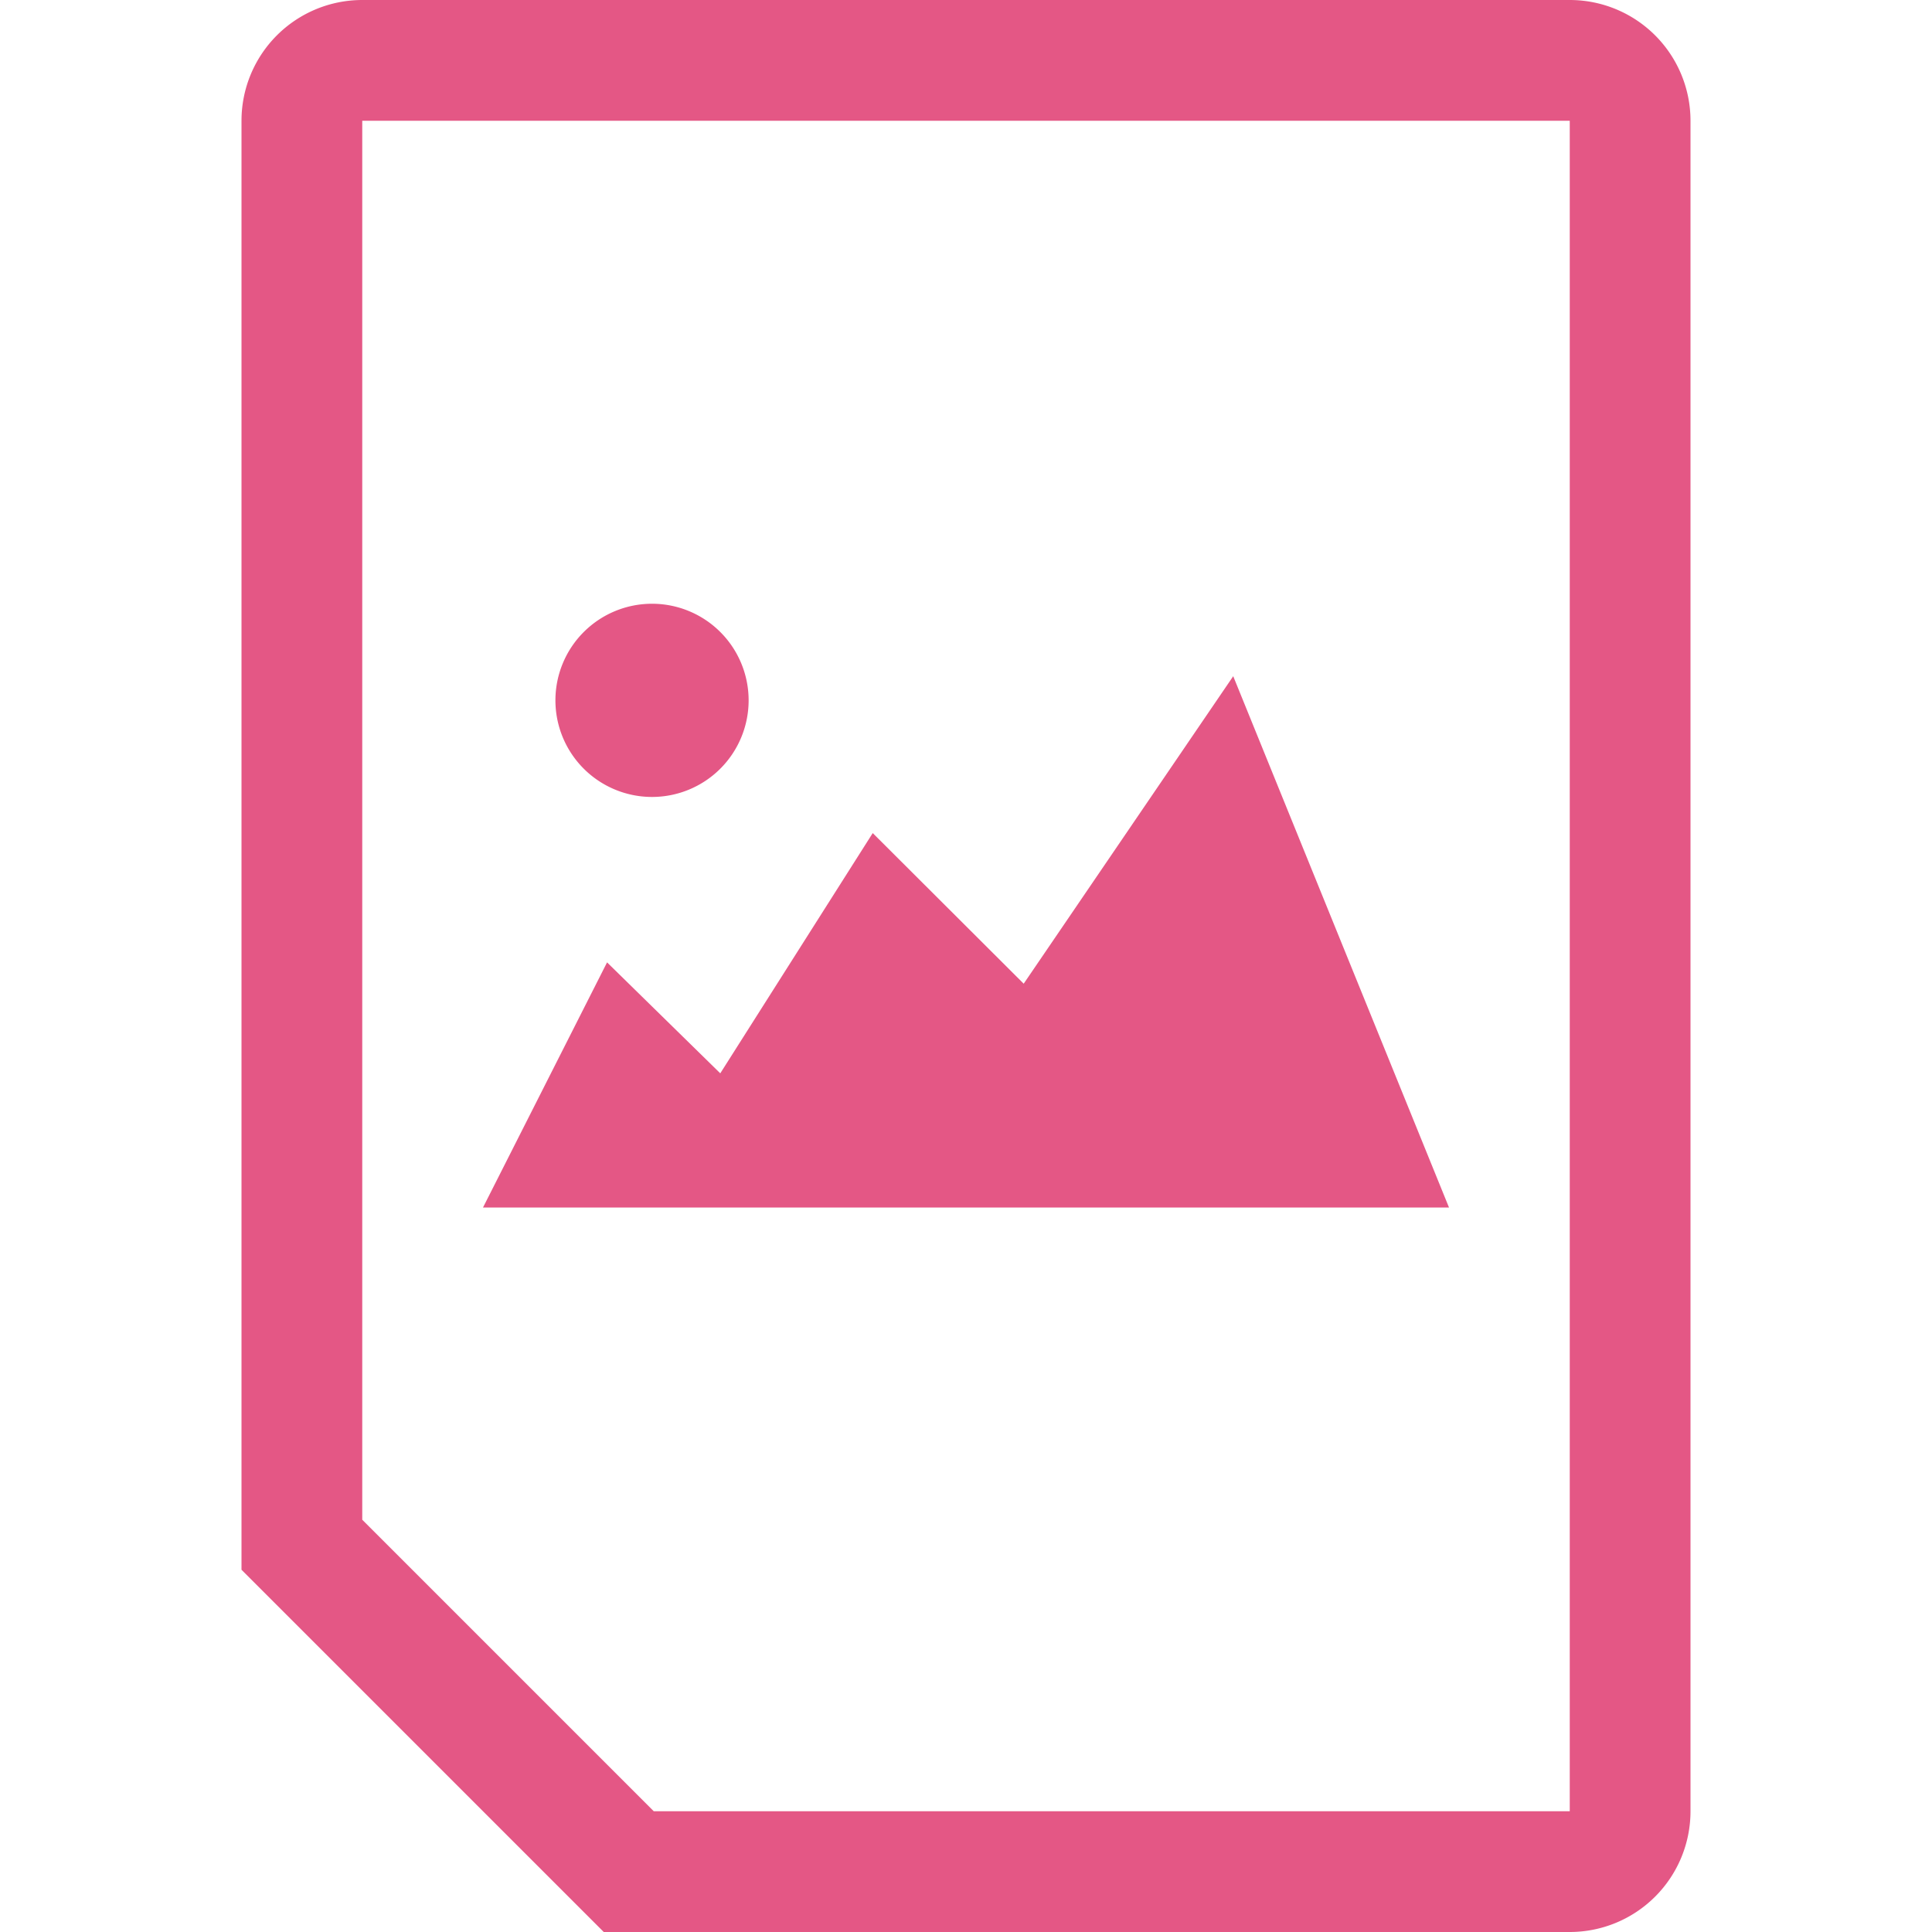 <svg id="Layer_1" data-name="Layer 1" xmlns="http://www.w3.org/2000/svg" width="80" height="80" viewBox="0 0 80 80"><defs><style>.cls-1,.cls-2{fill:#e45785;}.cls-2{fill-rule:evenodd;}</style></defs><title>Image</title><path class="cls-1" d="M65,5V75H27.071L15,62.929V5H65m0-5H15a5,5,0,0,0-5,5V65L25,80H65a5,5,0,0,0,5-5V5a5,5,0,0,0-5-5Z"/><polygon class="cls-2" points="25.137 39.85 29.825 44.444 36.138 34.496 42.389 40.733 51.065 28 60 50 20 50 25.137 39.85"/><path class="cls-2" d="M26.984,33a4,4,0,1,1,4.015-3.985A4,4,0,0,1,26.984,33Z"/></svg>
